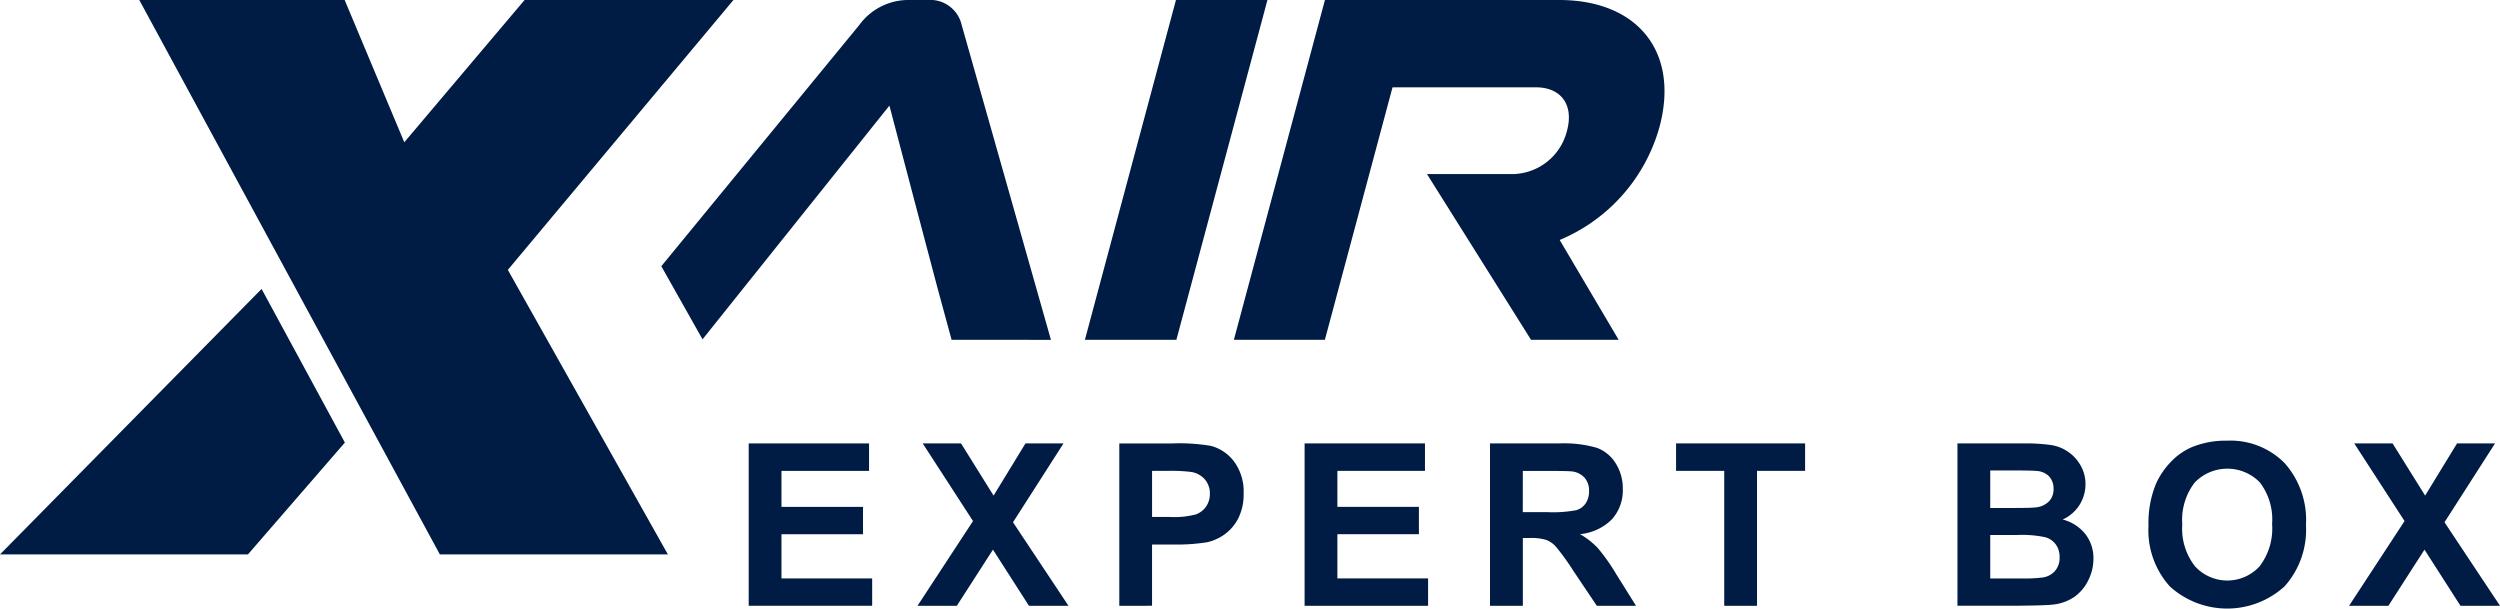 <?xml version="1.0" encoding="UTF-8"?> <svg xmlns="http://www.w3.org/2000/svg" xmlns:xlink="http://www.w3.org/1999/xlink" id="Group_19" data-name="Group 19" width="279.754" height="68.099" viewBox="0 0 279.754 68.099"><defs><clipPath id="clip-path"><rect id="Rectangle_10" data-name="Rectangle 10" width="279.754" height="68.099" fill="none"></rect></clipPath></defs><path id="Path_63" data-name="Path 63" d="M101.664,60.213V78.38h13.817v-3.06H105.332V70.375h9.122V67.314h-9.122V63.287h9.8V60.213Z" transform="translate(-17.884 -10.593)" fill="#001c44"></path><path id="Path_64" data-name="Path 64" d="M136.666,60.213,133.1,66.051l-3.642-5.839h-4.289l5.628,8.687-6.209,9.481h4.4l4.042-6.282,4.026,6.282h4.424l-6.208-9.344,5.651-8.823Z" transform="translate(-21.916 -10.593)" fill="#001c44"></path><g id="Group_18" data-name="Group 18" transform="translate(0 0)"><g id="Group_17" data-name="Group 17" clip-path="url(#clip-path)"><path id="Path_65" data-name="Path 65" d="M151.988,78.382V60.214h5.886a21.394,21.394,0,0,1,4.362.272,4.763,4.763,0,0,1,2.614,1.778A5.641,5.641,0,0,1,165.9,65.8a5.929,5.929,0,0,1-.608,2.812,4.987,4.987,0,0,1-1.542,1.792,5.349,5.349,0,0,1-1.9.861,21.027,21.027,0,0,1-3.806.259h-2.391v6.855Zm3.668-15.095v5.155h2.006a9.428,9.428,0,0,0,2.9-.286,2.388,2.388,0,0,0,1.145-.892,2.424,2.424,0,0,0,.415-1.411,2.347,2.347,0,0,0-.582-1.636,2.541,2.541,0,0,0-1.473-.807,17.715,17.715,0,0,0-2.641-.124Z" transform="translate(-26.737 -10.593)" fill="#001c44"></path><path id="Path_66" data-name="Path 66" d="M177.15,78.381V60.213h13.47v3.073h-9.8v4.027h9.122v3.061h-9.122v4.946h10.149v3.06Z" transform="translate(-31.164 -10.593)" fill="#001c44"></path><path id="Path_67" data-name="Path 67" d="M202.326,78.381V60.213h7.722a13.247,13.247,0,0,1,4.232.49,4.192,4.192,0,0,1,2.113,1.741,5.25,5.25,0,0,1,.794,2.864,4.849,4.849,0,0,1-1.2,3.375,5.771,5.771,0,0,1-3.594,1.681,8.6,8.6,0,0,1,1.965,1.523,20.932,20.932,0,0,1,2.088,2.949l2.218,3.544h-4.387l-2.653-3.952a25.647,25.647,0,0,0-1.933-2.672,2.811,2.811,0,0,0-1.1-.755,5.994,5.994,0,0,0-1.846-.205h-.743v7.584ZM205.994,67.9h2.715a13.983,13.983,0,0,0,3.3-.223,1.977,1.977,0,0,0,1.029-.768,2.364,2.364,0,0,0,.372-1.363,2.18,2.18,0,0,0-.49-1.481,2.243,2.243,0,0,0-1.381-.714q-.446-.059-2.677-.061h-2.864Z" transform="translate(-35.592 -10.593)" fill="#001c44"></path><path id="Path_68" data-name="Path 68" d="M232.982,78.381V63.286h-5.39V60.213h14.439v3.073h-5.38V78.381Z" transform="translate(-40.037 -10.593)" fill="#001c44"></path><path id="Path_69" data-name="Path 69" d="M265.8,60.213h7.262a20.767,20.767,0,0,1,3.216.18,4.584,4.584,0,0,1,3.291,2.267,4.134,4.134,0,0,1,.557,2.124,4.307,4.307,0,0,1-2.553,3.943,4.77,4.77,0,0,1,2.553,1.647,4.374,4.374,0,0,1,.892,2.738,5.388,5.388,0,0,1-.577,2.411,4.853,4.853,0,0,1-1.573,1.871,5.205,5.205,0,0,1-2.461.861q-.916.1-4.423.124H265.8Zm3.668,3.024v4.2h2.4q2.145,0,2.664-.063a2.419,2.419,0,0,0,1.482-.651,1.917,1.917,0,0,0,.539-1.417,2,2,0,0,0-.465-1.37,2.11,2.11,0,0,0-1.381-.639q-.548-.059-3.136-.061Zm0,7.226v4.858h3.4a16.573,16.573,0,0,0,2.515-.112,2.274,2.274,0,0,0,1.333-.726,2.229,2.229,0,0,0,.514-1.541,2.372,2.372,0,0,0-.4-1.389,2.238,2.238,0,0,0-1.147-.831,12.444,12.444,0,0,0-3.252-.26Z" transform="translate(-46.758 -10.593)" fill="#001c44"></path><path id="Path_70" data-name="Path 70" d="M291.741,69.342a11.551,11.551,0,0,1,.831-4.659,8.567,8.567,0,0,1,1.692-2.492,7.108,7.108,0,0,1,2.348-1.636,10.01,10.01,0,0,1,3.915-.717,8.534,8.534,0,0,1,6.427,2.49,9.551,9.551,0,0,1,2.41,6.928,9.515,9.515,0,0,1-2.392,6.884,9.55,9.55,0,0,1-12.839.012,9.38,9.38,0,0,1-2.391-6.809m3.78-.124a6.8,6.8,0,0,0,1.425,4.677,4.9,4.9,0,0,0,7.218.013,6.936,6.936,0,0,0,1.408-4.74,6.832,6.832,0,0,0-1.37-4.66,5.076,5.076,0,0,0-7.293.018,6.865,6.865,0,0,0-1.388,4.692" transform="translate(-51.322 -10.527)" fill="#001c44"></path><path id="Path_71" data-name="Path 71" d="M318.977,78.381l6.209-9.481-5.628-8.687h4.289l3.642,5.838,3.569-5.838h4.251l-5.651,8.823,6.208,9.344h-4.423L327.417,72.1l-4.041,6.282Z" transform="translate(-56.113 -10.593)" fill="#001c44"></path><path id="Path_72" data-name="Path 72" d="M52.547,62.041,18.913,0H41.894l6.673,15.919L62.028,0H85.4L60.155,30.2l17.91,31.84Z" transform="translate(-3.327 0)" fill="#001c44"></path><path id="Path_73" data-name="Path 73" d="M0,68.943H27.743L38.592,56.425l-9.32-17.191Z" transform="translate(0 -6.902)" fill="#001c44"></path><path id="Path_74" data-name="Path 74" d="M122.284,38.027l-1.591-5.85-2.151-8.132-3.217-12.227L94.412,37.97,89.8,29.789,111.947,2.808A6.812,6.812,0,0,1,117.262,0h2.34a3.608,3.608,0,0,1,3.812,2.808l9.985,35.22Z" transform="translate(-15.798 0)" fill="#001c44"></path><path id="Path_75" data-name="Path 75" d="M147.316,38.027,157.506,0h10.238l-10.19,38.027Z" transform="translate(-25.915 0)" fill="#001c44"></path><path id="Path_76" data-name="Path 76" d="M200.8,38.027,189.157,19.481h9.568a6.37,6.37,0,0,0,6.1-4.856c.784-2.925-.688-4.855-3.5-4.855H185.3l-7.572,28.257H167.546L177.736,0h26.209c8.718,0,13.5,5.734,11.226,14.217a19.309,19.309,0,0,1-11.166,12.636l6.6,11.174Z" transform="translate(-29.474 0)" fill="#001c44"></path></g></g></svg> 